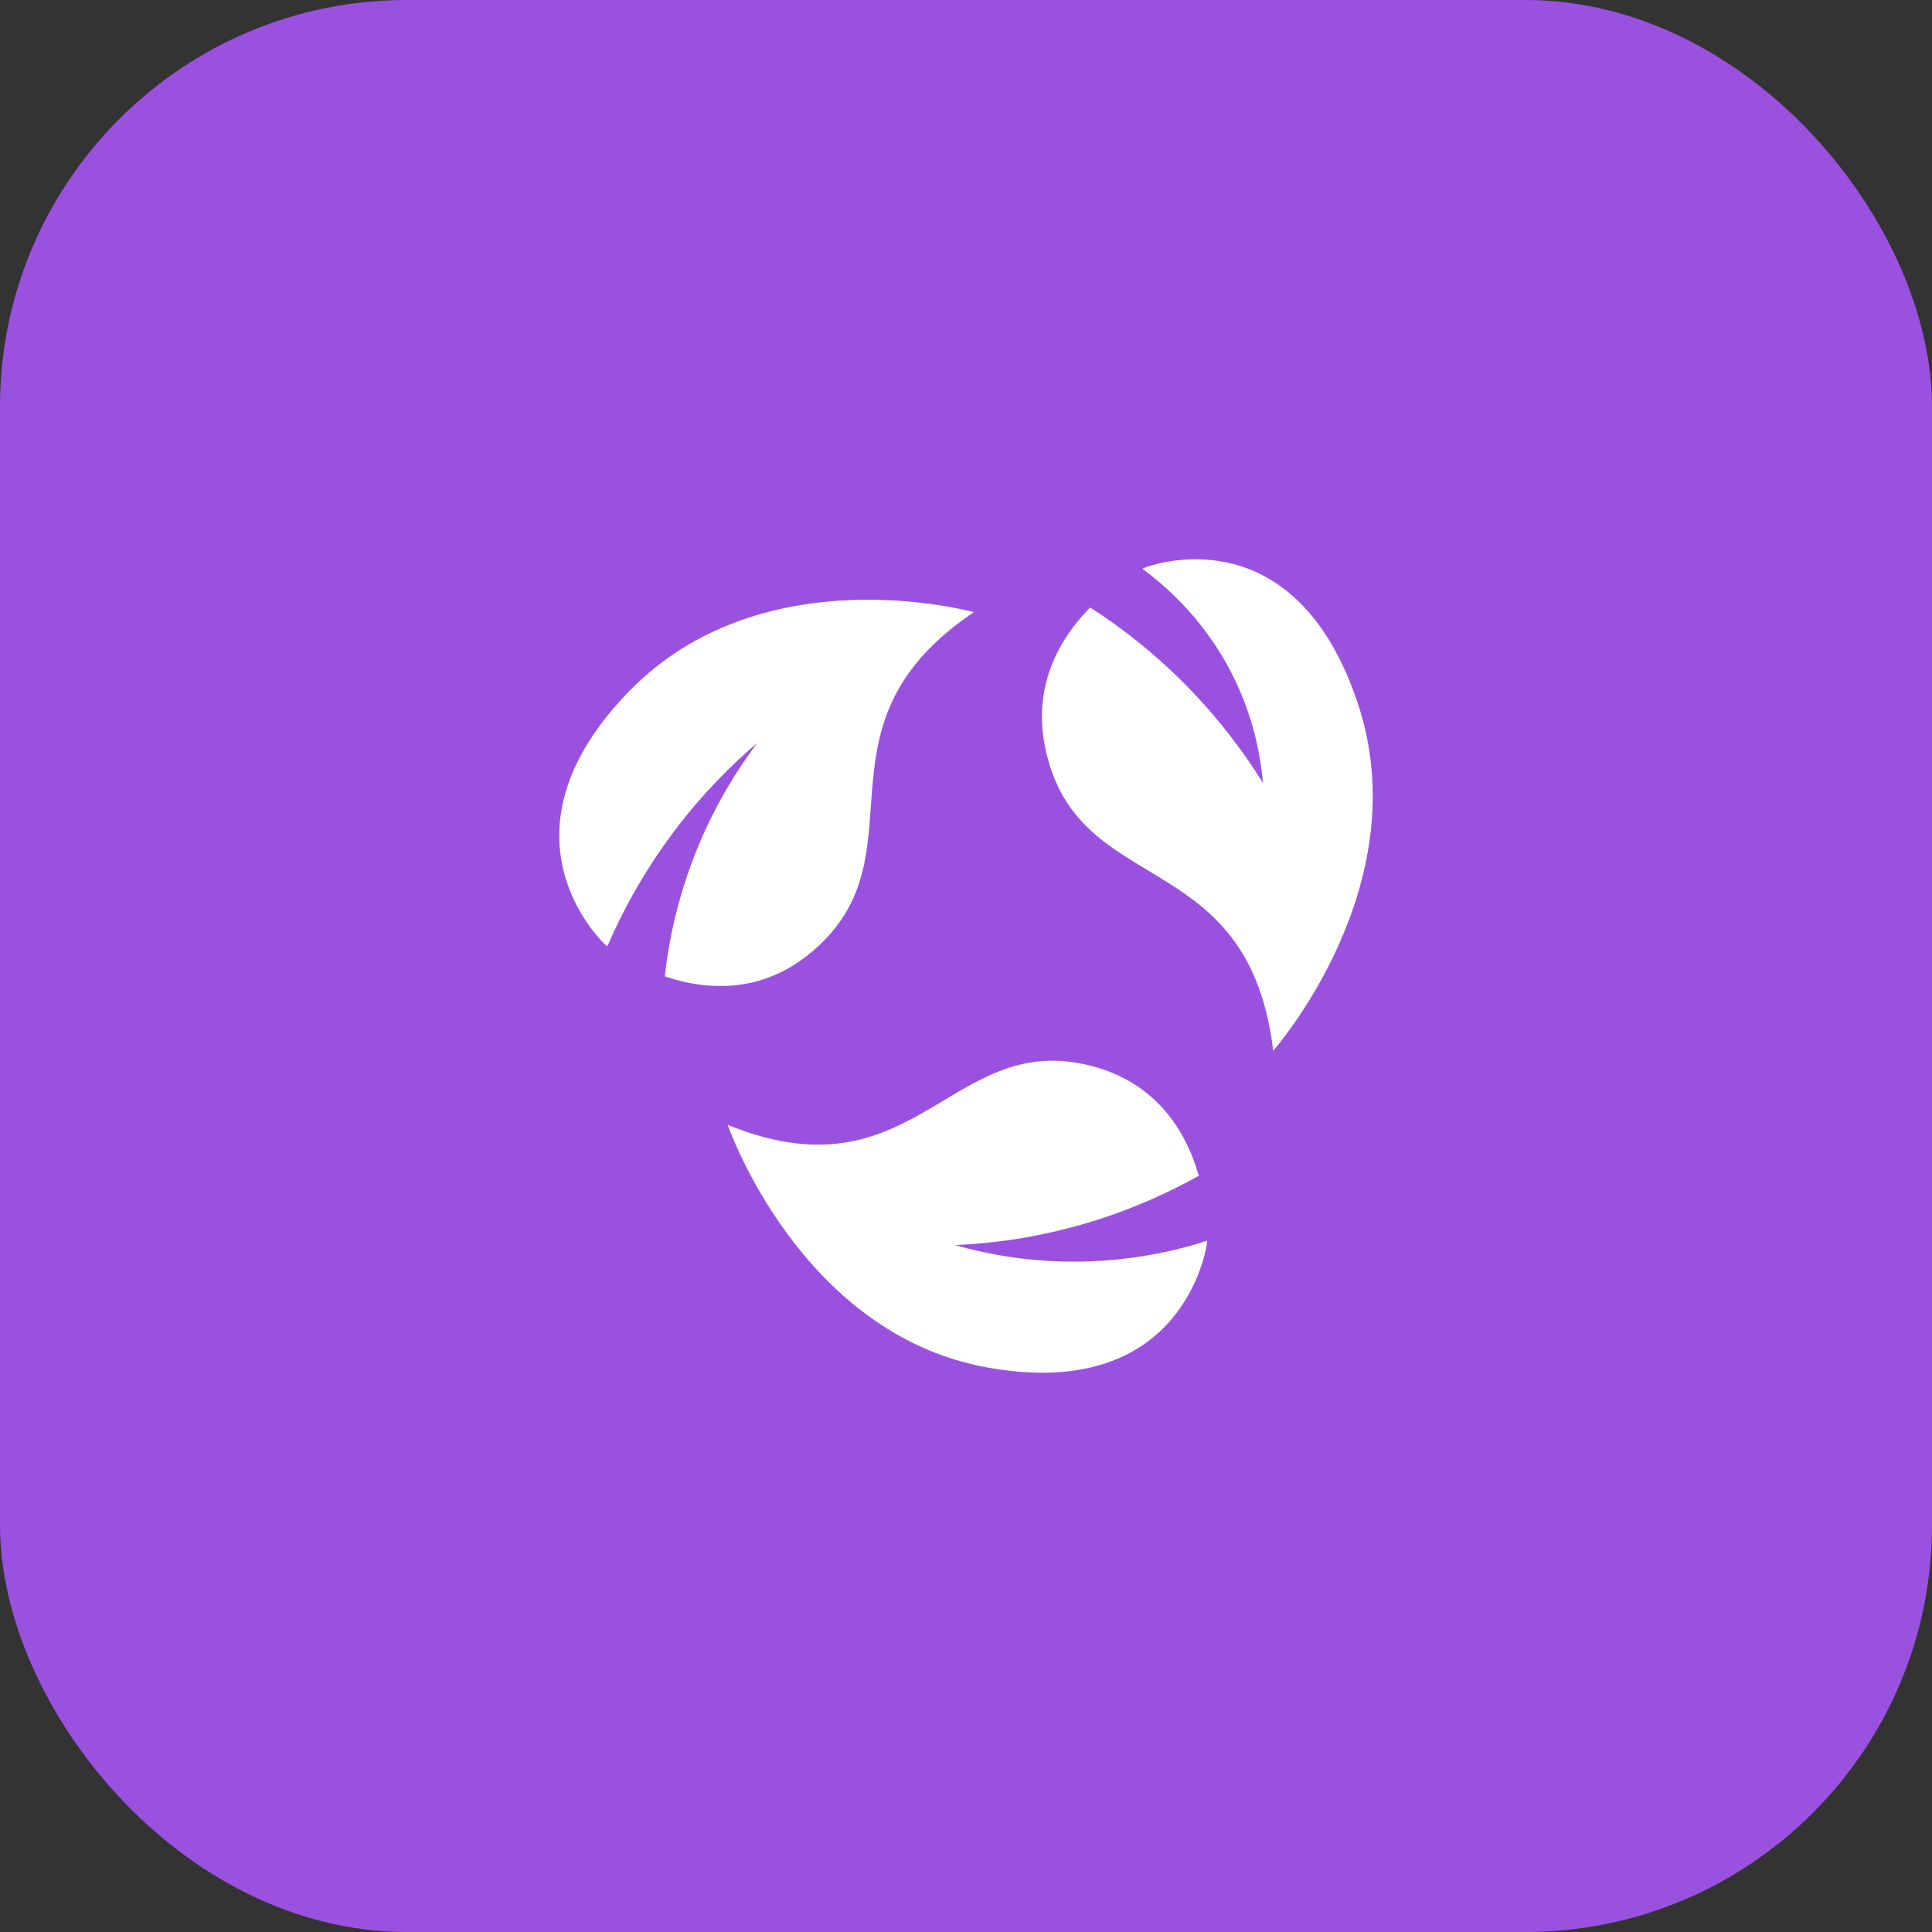 <svg width="76" height="76" viewBox="0 0 76 76" fill="none" xmlns="http://www.w3.org/2000/svg">
<rect x="0" y="0" width="76" height="76" fill="#333333" stroke="none"/>
<rect width="76" height="76" rx="16" fill="#9B51E0"/>
<g clip-path="url(#clip0_4280_40345)">
<path d="M23.756 37.11C23.785 37.139 23.83 37.179 23.891 37.227C24.436 35.962 25.26 34.376 26.505 32.719C27.641 31.207 28.809 30.06 29.791 29.223C29.059 30.195 28.189 31.549 27.467 33.288C26.638 35.286 26.297 37.089 26.15 38.407C27.902 39.002 30.317 39.148 32.436 36.979C36.097 33.231 31.879 28.403 38.31 24.082C38.31 24.082 30.043 21.774 24.768 27.173C19.492 32.573 23.295 36.647 23.756 37.11Z" fill="white"/>
<path d="M50.084 41.332C50.084 41.332 55.815 34.863 53.411 27.663C51.008 20.464 45.715 22.094 45.1 22.304C45.062 22.317 45.006 22.341 44.937 22.374C45.864 23.055 47.592 24.528 48.709 27.027C49.367 28.496 49.599 29.842 49.682 30.8C48.989 29.686 48.007 28.328 46.649 26.951C45.303 25.586 43.977 24.597 42.886 23.896C41.578 25.219 40.37 27.345 41.336 30.238C43.005 35.235 49.148 33.565 50.084 41.332Z" fill="white"/>
<path d="M47.158 46.253C46.645 44.453 45.39 42.355 42.425 41.819C37.304 40.895 35.786 47.16 28.625 44.25C28.625 44.25 31.453 52.46 38.831 53.792C46.21 55.125 47.352 49.635 47.466 48.988C47.473 48.947 47.48 48.887 47.485 48.809C46.225 49.212 44.383 49.644 42.136 49.63C40.273 49.618 38.712 49.304 37.567 48.979C38.939 48.92 40.713 48.712 42.706 48.125C44.529 47.589 46.022 46.888 47.158 46.253Z" fill="white"/>
</g>
<defs>
<clipPath id="clip0_4280_40345">
<rect width="32" height="32" fill="white" transform="translate(22 22)"/>
</clipPath>
</defs>
</svg>
